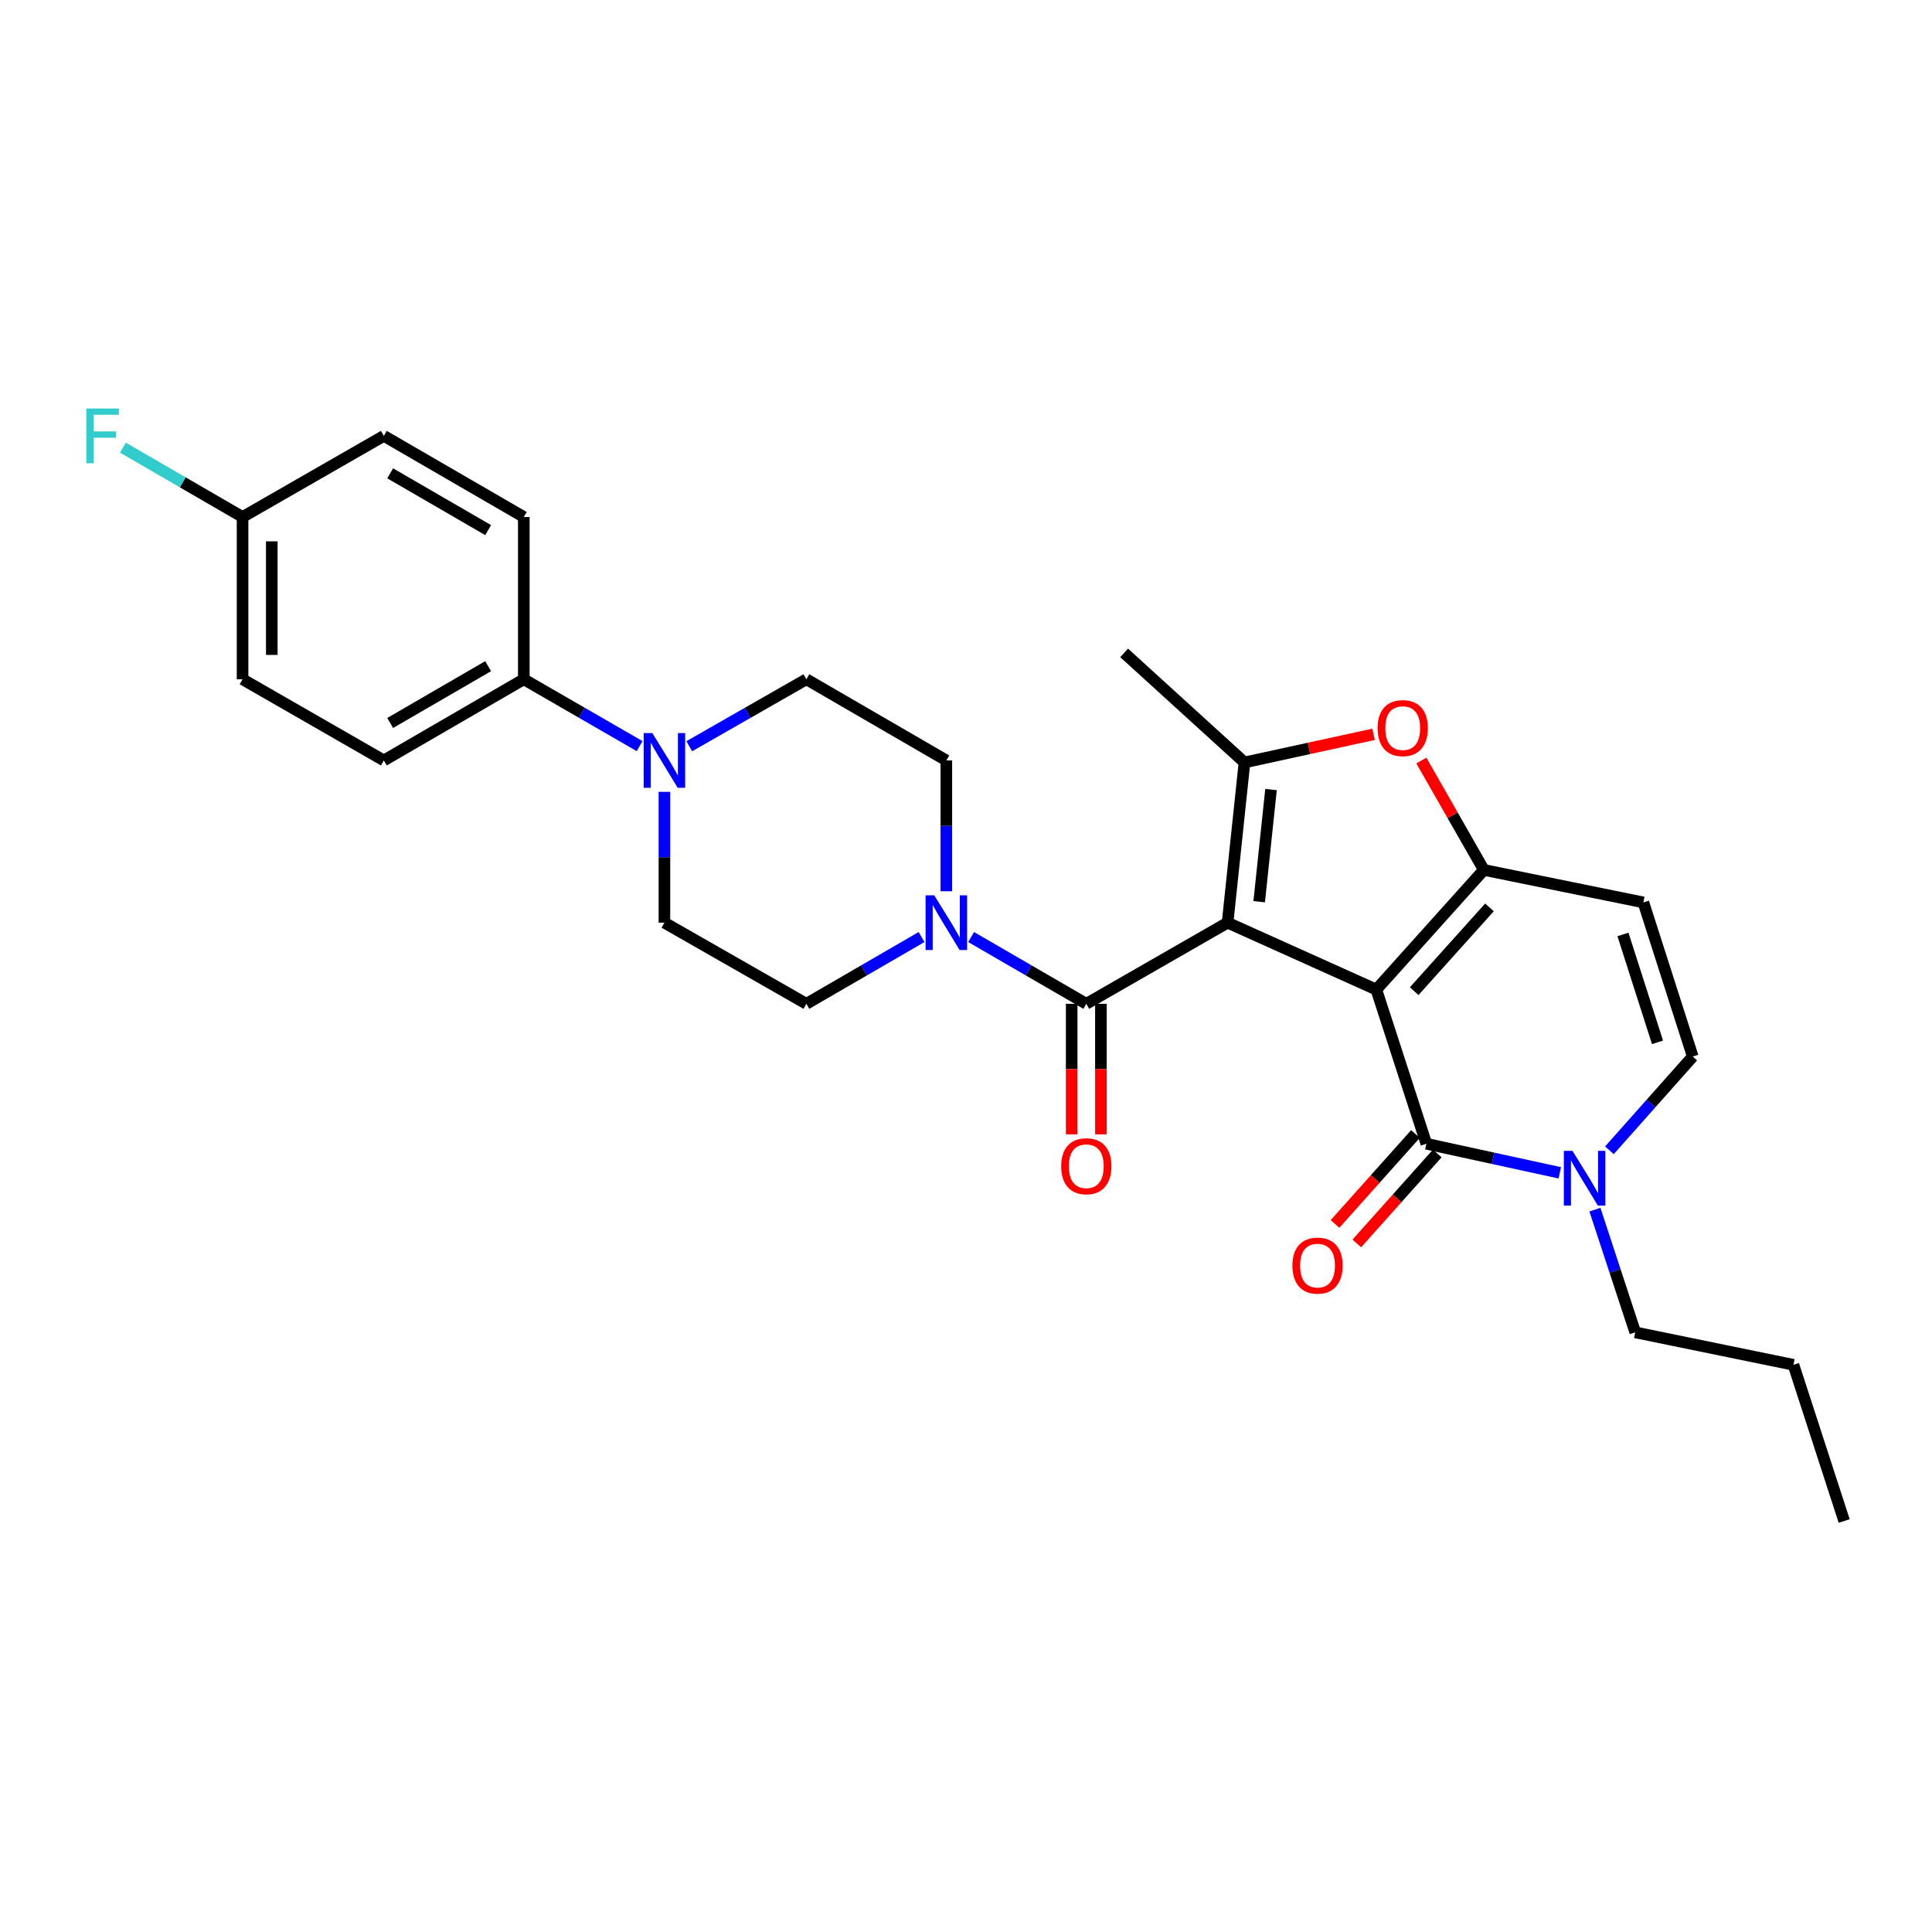 <?xml version='1.0' encoding='iso-8859-1'?>
<svg version='1.1' baseProfile='full'
              xmlns='http://www.w3.org/2000/svg'
                      xmlns:rdkit='http://www.rdkit.org/xml'
                      xmlns:xlink='http://www.w3.org/1999/xlink'
                  xml:space='preserve'
width='1000px' height='1000px' viewBox='0 0 1000 1000'>
<!-- END OF HEADER -->
<rect style='opacity:1.0;fill:#FFFFFF;stroke:none' width='1000' height='1000' x='0' y='0'> </rect>
<path class='bond-0' d='M 712.381,512.21 L 635.394,477.574' style='fill:none;fill-rule:evenodd;stroke:#000000;stroke-width:6px;stroke-linecap:butt;stroke-linejoin:miter;stroke-opacity:1' />
<path class='bond-1' d='M 712.381,512.21 L 768.037,450.267' style='fill:none;fill-rule:evenodd;stroke:#000000;stroke-width:6px;stroke-linecap:butt;stroke-linejoin:miter;stroke-opacity:1' />
<path class='bond-1' d='M 731.983,513.03 L 770.942,469.67' style='fill:none;fill-rule:evenodd;stroke:#000000;stroke-width:6px;stroke-linecap:butt;stroke-linejoin:miter;stroke-opacity:1' />
<path class='bond-2' d='M 712.381,512.21 L 738.276,592.004' style='fill:none;fill-rule:evenodd;stroke:#000000;stroke-width:6px;stroke-linecap:butt;stroke-linejoin:miter;stroke-opacity:1' />
<path class='bond-3' d='M 635.394,477.574 L 644.143,394.645' style='fill:none;fill-rule:evenodd;stroke:#000000;stroke-width:6px;stroke-linecap:butt;stroke-linejoin:miter;stroke-opacity:1' />
<path class='bond-3' d='M 651.751,466.722 L 657.876,408.672' style='fill:none;fill-rule:evenodd;stroke:#000000;stroke-width:6px;stroke-linecap:butt;stroke-linejoin:miter;stroke-opacity:1' />
<path class='bond-4' d='M 635.394,477.574 L 562.265,519.564' style='fill:none;fill-rule:evenodd;stroke:#000000;stroke-width:6px;stroke-linecap:butt;stroke-linejoin:miter;stroke-opacity:1' />
<path class='bond-5' d='M 768.037,450.267 L 751.864,421.964' style='fill:none;fill-rule:evenodd;stroke:#000000;stroke-width:6px;stroke-linecap:butt;stroke-linejoin:miter;stroke-opacity:1' />
<path class='bond-5' d='M 751.864,421.964 L 735.69,393.661' style='fill:none;fill-rule:evenodd;stroke:#FF0000;stroke-width:6px;stroke-linecap:butt;stroke-linejoin:miter;stroke-opacity:1' />
<path class='bond-8' d='M 768.037,450.267 L 850.613,467.085' style='fill:none;fill-rule:evenodd;stroke:#000000;stroke-width:6px;stroke-linecap:butt;stroke-linejoin:miter;stroke-opacity:1' />
<path class='bond-6' d='M 738.276,592.004 L 772.81,599.528' style='fill:none;fill-rule:evenodd;stroke:#000000;stroke-width:6px;stroke-linecap:butt;stroke-linejoin:miter;stroke-opacity:1' />
<path class='bond-6' d='M 772.81,599.528 L 807.344,607.051' style='fill:none;fill-rule:evenodd;stroke:#0000FF;stroke-width:6px;stroke-linecap:butt;stroke-linejoin:miter;stroke-opacity:1' />
<path class='bond-12' d='M 732.638,586.962 L 711.821,610.238' style='fill:none;fill-rule:evenodd;stroke:#000000;stroke-width:6px;stroke-linecap:butt;stroke-linejoin:miter;stroke-opacity:1' />
<path class='bond-12' d='M 711.821,610.238 L 691.005,633.514' style='fill:none;fill-rule:evenodd;stroke:#FF0000;stroke-width:6px;stroke-linecap:butt;stroke-linejoin:miter;stroke-opacity:1' />
<path class='bond-12' d='M 743.914,597.047 L 723.098,620.323' style='fill:none;fill-rule:evenodd;stroke:#000000;stroke-width:6px;stroke-linecap:butt;stroke-linejoin:miter;stroke-opacity:1' />
<path class='bond-12' d='M 723.098,620.323 L 702.282,643.599' style='fill:none;fill-rule:evenodd;stroke:#FF0000;stroke-width:6px;stroke-linecap:butt;stroke-linejoin:miter;stroke-opacity:1' />
<path class='bond-20' d='M 644.143,394.645 L 581.856,337.939' style='fill:none;fill-rule:evenodd;stroke:#000000;stroke-width:6px;stroke-linecap:butt;stroke-linejoin:miter;stroke-opacity:1' />
<path class='bond-28' d='M 644.143,394.645 L 677.547,387.361' style='fill:none;fill-rule:evenodd;stroke:#000000;stroke-width:6px;stroke-linecap:butt;stroke-linejoin:miter;stroke-opacity:1' />
<path class='bond-28' d='M 677.547,387.361 L 710.951,380.077' style='fill:none;fill-rule:evenodd;stroke:#FF0000;stroke-width:6px;stroke-linecap:butt;stroke-linejoin:miter;stroke-opacity:1' />
<path class='bond-7' d='M 562.265,519.564 L 532.461,502.289' style='fill:none;fill-rule:evenodd;stroke:#000000;stroke-width:6px;stroke-linecap:butt;stroke-linejoin:miter;stroke-opacity:1' />
<path class='bond-7' d='M 532.461,502.289 L 502.658,485.013' style='fill:none;fill-rule:evenodd;stroke:#0000FF;stroke-width:6px;stroke-linecap:butt;stroke-linejoin:miter;stroke-opacity:1' />
<path class='bond-13' d='M 554.701,519.564 L 554.701,553.348' style='fill:none;fill-rule:evenodd;stroke:#000000;stroke-width:6px;stroke-linecap:butt;stroke-linejoin:miter;stroke-opacity:1' />
<path class='bond-13' d='M 554.701,553.348 L 554.701,587.132' style='fill:none;fill-rule:evenodd;stroke:#FF0000;stroke-width:6px;stroke-linecap:butt;stroke-linejoin:miter;stroke-opacity:1' />
<path class='bond-13' d='M 569.829,519.564 L 569.829,553.348' style='fill:none;fill-rule:evenodd;stroke:#000000;stroke-width:6px;stroke-linecap:butt;stroke-linejoin:miter;stroke-opacity:1' />
<path class='bond-13' d='M 569.829,553.348 L 569.829,587.132' style='fill:none;fill-rule:evenodd;stroke:#FF0000;stroke-width:6px;stroke-linecap:butt;stroke-linejoin:miter;stroke-opacity:1' />
<path class='bond-10' d='M 833.026,595.394 L 854.595,571.128' style='fill:none;fill-rule:evenodd;stroke:#0000FF;stroke-width:6px;stroke-linecap:butt;stroke-linejoin:miter;stroke-opacity:1' />
<path class='bond-10' d='M 854.595,571.128 L 876.163,546.862' style='fill:none;fill-rule:evenodd;stroke:#000000;stroke-width:6px;stroke-linecap:butt;stroke-linejoin:miter;stroke-opacity:1' />
<path class='bond-25' d='M 825.524,626.107 L 835.963,657.866' style='fill:none;fill-rule:evenodd;stroke:#0000FF;stroke-width:6px;stroke-linecap:butt;stroke-linejoin:miter;stroke-opacity:1' />
<path class='bond-25' d='M 835.963,657.866 L 846.402,689.625' style='fill:none;fill-rule:evenodd;stroke:#000000;stroke-width:6px;stroke-linecap:butt;stroke-linejoin:miter;stroke-opacity:1' />
<path class='bond-14' d='M 489.825,461.315 L 489.825,427.459' style='fill:none;fill-rule:evenodd;stroke:#0000FF;stroke-width:6px;stroke-linecap:butt;stroke-linejoin:miter;stroke-opacity:1' />
<path class='bond-14' d='M 489.825,427.459 L 489.825,393.603' style='fill:none;fill-rule:evenodd;stroke:#000000;stroke-width:6px;stroke-linecap:butt;stroke-linejoin:miter;stroke-opacity:1' />
<path class='bond-15' d='M 476.992,485.013 L 447.188,502.289' style='fill:none;fill-rule:evenodd;stroke:#0000FF;stroke-width:6px;stroke-linecap:butt;stroke-linejoin:miter;stroke-opacity:1' />
<path class='bond-15' d='M 447.188,502.289 L 417.385,519.564' style='fill:none;fill-rule:evenodd;stroke:#000000;stroke-width:6px;stroke-linecap:butt;stroke-linejoin:miter;stroke-opacity:1' />
<path class='bond-29' d='M 850.613,467.085 L 876.163,546.862' style='fill:none;fill-rule:evenodd;stroke:#000000;stroke-width:6px;stroke-linecap:butt;stroke-linejoin:miter;stroke-opacity:1' />
<path class='bond-29' d='M 840.038,483.666 L 857.923,539.51' style='fill:none;fill-rule:evenodd;stroke:#000000;stroke-width:6px;stroke-linecap:butt;stroke-linejoin:miter;stroke-opacity:1' />
<path class='bond-9' d='M 343.903,409.862 L 343.903,443.718' style='fill:none;fill-rule:evenodd;stroke:#0000FF;stroke-width:6px;stroke-linecap:butt;stroke-linejoin:miter;stroke-opacity:1' />
<path class='bond-9' d='M 343.903,443.718 L 343.903,477.574' style='fill:none;fill-rule:evenodd;stroke:#000000;stroke-width:6px;stroke-linecap:butt;stroke-linejoin:miter;stroke-opacity:1' />
<path class='bond-11' d='M 331.061,386.19 L 301.09,368.889' style='fill:none;fill-rule:evenodd;stroke:#0000FF;stroke-width:6px;stroke-linecap:butt;stroke-linejoin:miter;stroke-opacity:1' />
<path class='bond-11' d='M 301.09,368.889 L 271.118,351.588' style='fill:none;fill-rule:evenodd;stroke:#000000;stroke-width:6px;stroke-linecap:butt;stroke-linejoin:miter;stroke-opacity:1' />
<path class='bond-30' d='M 356.759,386.252 L 387.072,368.92' style='fill:none;fill-rule:evenodd;stroke:#0000FF;stroke-width:6px;stroke-linecap:butt;stroke-linejoin:miter;stroke-opacity:1' />
<path class='bond-30' d='M 387.072,368.92 L 417.385,351.588' style='fill:none;fill-rule:evenodd;stroke:#000000;stroke-width:6px;stroke-linecap:butt;stroke-linejoin:miter;stroke-opacity:1' />
<path class='bond-18' d='M 271.118,351.588 L 198.678,393.603' style='fill:none;fill-rule:evenodd;stroke:#000000;stroke-width:6px;stroke-linecap:butt;stroke-linejoin:miter;stroke-opacity:1' />
<path class='bond-18' d='M 252.662,344.804 L 201.954,374.214' style='fill:none;fill-rule:evenodd;stroke:#000000;stroke-width:6px;stroke-linecap:butt;stroke-linejoin:miter;stroke-opacity:1' />
<path class='bond-19' d='M 271.118,351.588 L 271.118,267.6' style='fill:none;fill-rule:evenodd;stroke:#000000;stroke-width:6px;stroke-linecap:butt;stroke-linejoin:miter;stroke-opacity:1' />
<path class='bond-17' d='M 489.825,393.603 L 417.385,351.588' style='fill:none;fill-rule:evenodd;stroke:#000000;stroke-width:6px;stroke-linecap:butt;stroke-linejoin:miter;stroke-opacity:1' />
<path class='bond-16' d='M 417.385,519.564 L 343.903,477.574' style='fill:none;fill-rule:evenodd;stroke:#000000;stroke-width:6px;stroke-linecap:butt;stroke-linejoin:miter;stroke-opacity:1' />
<path class='bond-22' d='M 198.678,393.603 L 125.549,351.588' style='fill:none;fill-rule:evenodd;stroke:#000000;stroke-width:6px;stroke-linecap:butt;stroke-linejoin:miter;stroke-opacity:1' />
<path class='bond-23' d='M 271.118,267.6 L 198.678,225.61' style='fill:none;fill-rule:evenodd;stroke:#000000;stroke-width:6px;stroke-linecap:butt;stroke-linejoin:miter;stroke-opacity:1' />
<path class='bond-23' d='M 252.665,274.39 L 201.957,244.997' style='fill:none;fill-rule:evenodd;stroke:#000000;stroke-width:6px;stroke-linecap:butt;stroke-linejoin:miter;stroke-opacity:1' />
<path class='bond-21' d='M 125.549,267.6 L 198.678,225.61' style='fill:none;fill-rule:evenodd;stroke:#000000;stroke-width:6px;stroke-linecap:butt;stroke-linejoin:miter;stroke-opacity:1' />
<path class='bond-24' d='M 125.549,267.6 L 94.585,249.652' style='fill:none;fill-rule:evenodd;stroke:#000000;stroke-width:6px;stroke-linecap:butt;stroke-linejoin:miter;stroke-opacity:1' />
<path class='bond-24' d='M 94.585,249.652 L 63.622,231.704' style='fill:none;fill-rule:evenodd;stroke:#33CCCC;stroke-width:6px;stroke-linecap:butt;stroke-linejoin:miter;stroke-opacity:1' />
<path class='bond-31' d='M 125.549,267.6 L 125.549,351.588' style='fill:none;fill-rule:evenodd;stroke:#000000;stroke-width:6px;stroke-linecap:butt;stroke-linejoin:miter;stroke-opacity:1' />
<path class='bond-31' d='M 140.677,280.198 L 140.677,338.99' style='fill:none;fill-rule:evenodd;stroke:#000000;stroke-width:6px;stroke-linecap:butt;stroke-linejoin:miter;stroke-opacity:1' />
<path class='bond-26' d='M 846.402,689.625 L 928.289,706.426' style='fill:none;fill-rule:evenodd;stroke:#000000;stroke-width:6px;stroke-linecap:butt;stroke-linejoin:miter;stroke-opacity:1' />
<path class='bond-27' d='M 928.289,706.426 L 954.545,787.262' style='fill:none;fill-rule:evenodd;stroke:#000000;stroke-width:6px;stroke-linecap:butt;stroke-linejoin:miter;stroke-opacity:1' />
<path  class='atom-6' d='M 713.047 376.865
Q 713.047 370.065, 716.407 366.265
Q 719.767 362.465, 726.047 362.465
Q 732.327 362.465, 735.687 366.265
Q 739.047 370.065, 739.047 376.865
Q 739.047 383.745, 735.647 387.665
Q 732.247 391.545, 726.047 391.545
Q 719.807 391.545, 716.407 387.665
Q 713.047 383.785, 713.047 376.865
M 726.047 388.345
Q 730.367 388.345, 732.687 385.465
Q 735.047 382.545, 735.047 376.865
Q 735.047 371.305, 732.687 368.505
Q 730.367 365.665, 726.047 365.665
Q 721.727 365.665, 719.367 368.465
Q 717.047 371.265, 717.047 376.865
Q 717.047 382.585, 719.367 385.465
Q 721.727 388.345, 726.047 388.345
' fill='#FF0000'/>
<path  class='atom-7' d='M 813.92 595.687
L 823.2 610.687
Q 824.12 612.167, 825.6 614.847
Q 827.08 617.527, 827.16 617.687
L 827.16 595.687
L 830.92 595.687
L 830.92 624.007
L 827.04 624.007
L 817.08 607.607
Q 815.92 605.687, 814.68 603.487
Q 813.48 601.287, 813.12 600.607
L 813.12 624.007
L 809.44 624.007
L 809.44 595.687
L 813.92 595.687
' fill='#0000FF'/>
<path  class='atom-8' d='M 483.565 463.414
L 492.845 478.414
Q 493.765 479.894, 495.245 482.574
Q 496.725 485.254, 496.805 485.414
L 496.805 463.414
L 500.565 463.414
L 500.565 491.734
L 496.685 491.734
L 486.725 475.334
Q 485.565 473.414, 484.325 471.214
Q 483.125 469.014, 482.765 468.334
L 482.765 491.734
L 479.085 491.734
L 479.085 463.414
L 483.565 463.414
' fill='#0000FF'/>
<path  class='atom-10' d='M 337.643 379.443
L 346.923 394.443
Q 347.843 395.923, 349.323 398.603
Q 350.803 401.283, 350.883 401.443
L 350.883 379.443
L 354.643 379.443
L 354.643 407.763
L 350.763 407.763
L 340.803 391.363
Q 339.643 389.443, 338.403 387.243
Q 337.203 385.043, 336.843 384.363
L 336.843 407.763
L 333.163 407.763
L 333.163 379.443
L 337.643 379.443
' fill='#0000FF'/>
<path  class='atom-13' d='M 668.948 655.069
Q 668.948 648.269, 672.308 644.469
Q 675.668 640.669, 681.948 640.669
Q 688.228 640.669, 691.588 644.469
Q 694.948 648.269, 694.948 655.069
Q 694.948 661.949, 691.548 665.869
Q 688.148 669.749, 681.948 669.749
Q 675.708 669.749, 672.308 665.869
Q 668.948 661.989, 668.948 655.069
M 681.948 666.549
Q 686.268 666.549, 688.588 663.669
Q 690.948 660.749, 690.948 655.069
Q 690.948 649.509, 688.588 646.709
Q 686.268 643.869, 681.948 643.869
Q 677.628 643.869, 675.268 646.669
Q 672.948 649.469, 672.948 655.069
Q 672.948 660.789, 675.268 663.669
Q 677.628 666.549, 681.948 666.549
' fill='#FF0000'/>
<path  class='atom-14' d='M 549.265 603.632
Q 549.265 596.832, 552.625 593.032
Q 555.985 589.232, 562.265 589.232
Q 568.545 589.232, 571.905 593.032
Q 575.265 596.832, 575.265 603.632
Q 575.265 610.512, 571.865 614.432
Q 568.465 618.312, 562.265 618.312
Q 556.025 618.312, 552.625 614.432
Q 549.265 610.552, 549.265 603.632
M 562.265 615.112
Q 566.585 615.112, 568.905 612.232
Q 571.265 609.312, 571.265 603.632
Q 571.265 598.072, 568.905 595.272
Q 566.585 592.432, 562.265 592.432
Q 557.945 592.432, 555.585 595.232
Q 553.265 598.032, 553.265 603.632
Q 553.265 609.352, 555.585 612.232
Q 557.945 615.112, 562.265 615.112
' fill='#FF0000'/>
<path  class='atom-25' d='M 44.689 211.45
L 61.529 211.45
L 61.529 214.69
L 48.489 214.69
L 48.489 223.29
L 60.089 223.29
L 60.089 226.57
L 48.489 226.57
L 48.489 239.77
L 44.689 239.77
L 44.689 211.45
' fill='#33CCCC'/>
</svg>
